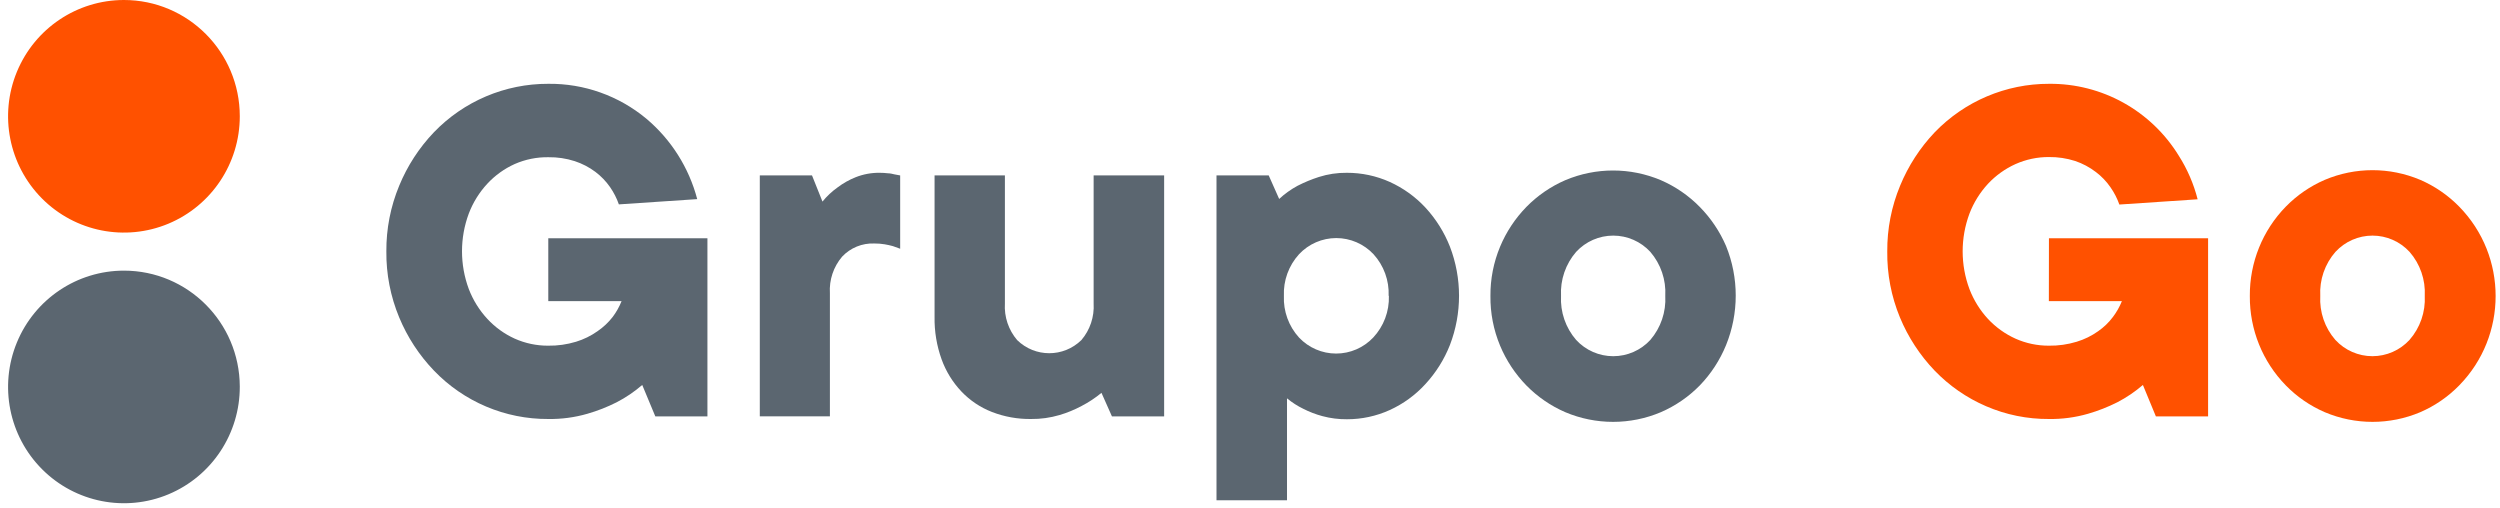 <?xml version="1.0" encoding="UTF-8"?>
<svg width="177px" height="36px" viewBox="0 0 177 36" version="1.1" xmlns="http://www.w3.org/2000/svg" xmlns:xlink="http://www.w3.org/1999/xlink">
    <title>Logo-GrupoGo</title>
    <g id="Landing-Page" stroke="none" stroke-width="1" fill="none" fill-rule="evenodd">
        <g id="GrupoGo_LP_XL" transform="translate(-186, -52)" fill-rule="nonzero">
            <g id="Logo-GrupoGo" transform="translate(186, 52)">
                <path d="M38.819,16.868 L50.086,16.868 L50.086,29.479 L46.396,29.479 L45.47,27.255 C44.916,27.733 44.309,28.144 43.66,28.481 C42.997,28.816 42.303,29.089 41.589,29.294 C40.689,29.554 39.755,29.679 38.819,29.665 C35.765,29.683 32.838,28.443 30.72,26.234 C29.674,25.144 28.841,23.868 28.262,22.471 C27.647,20.991 27.338,19.401 27.354,17.797 C27.343,16.203 27.652,14.623 28.262,13.152 C28.839,11.747 29.673,10.463 30.72,9.366 C32.841,7.162 35.766,5.923 38.819,5.934 C41.35,5.905 43.81,6.78 45.76,8.402 C47.518,9.882 48.777,11.871 49.363,14.098 L43.816,14.47 C43.664,14.035 43.454,13.623 43.191,13.245 C42.905,12.834 42.555,12.472 42.156,12.17 C41.713,11.838 41.218,11.582 40.693,11.41 C40.091,11.216 39.462,11.122 38.83,11.131 C38.009,11.118 37.194,11.283 36.441,11.613 C35.709,11.943 35.05,12.417 34.503,13.006 C33.934,13.619 33.488,14.337 33.19,15.12 C32.55,16.843 32.55,18.739 33.19,20.462 C33.489,21.244 33.935,21.962 34.503,22.575 C35.05,23.167 35.709,23.643 36.441,23.975 C37.186,24.308 37.992,24.478 38.807,24.474 C39.477,24.484 40.144,24.39 40.785,24.195 C41.326,24.03 41.838,23.779 42.301,23.452 C42.712,23.172 43.077,22.829 43.382,22.436 C43.638,22.093 43.848,21.719 44.007,21.321 L38.819,21.321 L38.819,16.868 Z" id="Path" fill="#5B6670"></path>
                <path d="M62.285,12.234 C62.479,12.234 62.672,12.246 62.864,12.269 C63.049,12.269 63.205,12.321 63.327,12.345 C63.448,12.368 63.61,12.391 63.732,12.42 L63.732,17.611 L63.217,17.425 C63.026,17.373 62.833,17.33 62.638,17.297 C62.394,17.256 62.146,17.237 61.898,17.239 C61.042,17.205 60.213,17.544 59.625,18.168 C59.01,18.887 58.698,19.818 58.757,20.764 L58.757,29.474 L53.794,29.474 L53.794,12.42 L57.49,12.42 L58.231,14.272 C58.54,13.89 58.9,13.552 59.301,13.268 C59.693,12.972 60.123,12.73 60.579,12.548 C61.122,12.332 61.702,12.226 62.285,12.234 L62.285,12.234 Z" id="Path" fill="#5B6670"></path>
                <path d="M72.998,29.665 C72.051,29.678 71.111,29.509 70.227,29.166 C69.411,28.849 68.674,28.355 68.07,27.72 C67.449,27.065 66.97,26.288 66.664,25.438 C66.319,24.476 66.15,23.459 66.167,22.436 L66.167,12.42 L71.147,12.42 L71.147,21.484 C71.089,22.429 71.401,23.36 72.015,24.079 C73.279,25.317 75.296,25.317 76.561,24.079 C77.175,23.36 77.486,22.429 77.429,21.484 L77.429,12.42 L82.421,12.42 L82.421,29.479 L78.725,29.479 L77.984,27.813 C77.55,28.172 77.079,28.483 76.579,28.742 C76.079,29.01 75.554,29.226 75.011,29.386 C74.357,29.579 73.679,29.673 72.998,29.665 L72.998,29.665 Z" id="Path" fill="#5B6670"></path>
                <path d="M95.36,12.234 C96.405,12.232 97.438,12.451 98.391,12.879 C99.345,13.31 100.205,13.928 100.919,14.696 C101.663,15.502 102.251,16.439 102.654,17.46 C103.515,19.702 103.515,22.185 102.654,24.428 C102.251,25.449 101.663,26.386 100.919,27.192 C100.209,27.97 99.349,28.596 98.391,29.032 C97.439,29.464 96.405,29.686 95.36,29.683 C94.774,29.688 94.191,29.614 93.625,29.462 C93.159,29.337 92.707,29.164 92.277,28.945 C91.863,28.745 91.475,28.495 91.12,28.202 L91.12,35.419 L86.128,35.419 L86.128,12.42 L89.825,12.42 L90.565,14.086 C90.956,13.723 91.391,13.411 91.861,13.157 C92.348,12.907 92.855,12.697 93.376,12.53 C94.017,12.326 94.687,12.226 95.36,12.234 Z M98.316,20.944 C98.36,19.859 97.975,18.801 97.246,18 C96.562,17.27 95.607,16.855 94.608,16.855 C93.609,16.855 92.655,17.27 91.971,18 C91.24,18.803 90.855,19.863 90.9,20.95 C90.855,22.036 91.24,23.097 91.971,23.899 C92.654,24.622 93.604,25.032 94.597,25.032 C95.59,25.032 96.539,24.622 97.223,23.899 C97.968,23.103 98.368,22.042 98.333,20.95 L98.316,20.944 Z" id="Shape" fill="#5B6670"></path>
                <path d="M105.523,20.95 C105.514,19.754 105.746,18.569 106.206,17.466 C106.644,16.418 107.276,15.462 108.068,14.65 C108.856,13.846 109.791,13.204 110.822,12.757 C112.986,11.843 115.425,11.843 117.589,12.757 C118.62,13.204 119.555,13.846 120.343,14.65 C121.13,15.448 121.762,16.388 122.205,17.419 C123.118,19.668 123.118,22.185 122.205,24.434 C121.771,25.496 121.139,26.466 120.343,27.29 C119.555,28.094 118.62,28.736 117.589,29.183 C115.425,30.097 112.986,30.097 110.822,29.183 C109.791,28.736 108.856,28.094 108.068,27.29 C107.276,26.478 106.644,25.522 106.206,24.474 C105.741,23.358 105.509,22.159 105.523,20.95 L105.523,20.95 Z M117.902,20.95 C117.965,19.812 117.585,18.694 116.843,17.832 C116.166,17.098 115.214,16.681 114.217,16.681 C113.22,16.681 112.269,17.098 111.591,17.832 C110.845,18.692 110.461,19.81 110.521,20.95 C110.461,22.089 110.845,23.207 111.591,24.068 C112.269,24.802 113.22,25.219 114.217,25.219 C115.214,25.219 116.166,24.802 116.843,24.068 C117.585,23.205 117.965,22.087 117.902,20.95 L117.902,20.95 Z" id="Shape" fill="#5B6670"></path>
                <path d="M145.065,16.868 L156.333,16.868 L156.333,29.479 L152.636,29.479 L151.717,27.255 C151.162,27.733 150.555,28.144 149.906,28.481 C149.243,28.815 148.549,29.088 147.835,29.294 C146.935,29.554 146.002,29.679 145.065,29.665 C143.534,29.675 142.017,29.367 140.611,28.759 C139.241,28.169 138.002,27.31 136.967,26.234 C135.924,25.143 135.092,23.867 134.514,22.471 C133.903,20.99 133.598,19.4 133.618,17.797 C133.607,16.203 133.916,14.623 134.526,13.152 C135.103,11.748 135.934,10.464 136.978,9.366 C139.101,7.165 142.025,5.926 145.076,5.934 C148.817,5.9 152.302,7.834 154.262,11.032 C154.865,11.981 155.314,13.02 155.592,14.11 L150.051,14.481 C149.897,14.046 149.685,13.634 149.42,13.256 C149.137,12.845 148.789,12.482 148.391,12.182 C147.947,11.841 147.451,11.577 146.922,11.398 C146.32,11.205 145.691,11.111 145.059,11.119 C144.244,11.115 143.438,11.286 142.693,11.619 C141.96,11.95 141.3,12.424 140.75,13.012 C140.182,13.626 139.736,14.344 139.437,15.126 C138.796,16.848 138.796,18.745 139.437,20.468 C139.738,21.249 140.183,21.966 140.75,22.581 C141.3,23.17 141.96,23.643 142.693,23.975 C143.438,24.308 144.244,24.478 145.059,24.474 C145.727,24.484 146.392,24.39 147.031,24.195 C147.573,24.031 148.085,23.78 148.547,23.452 C148.95,23.173 149.306,22.83 149.6,22.436 C149.857,22.094 150.069,21.719 150.23,21.321 L145.059,21.321 L145.065,16.868 Z" id="Path" fill="#FF5100"></path>
                <path d="M159.288,20.95 C159.272,18.586 160.189,16.313 161.839,14.626 C162.626,13.823 163.561,13.18 164.593,12.734 C166.755,11.82 169.192,11.82 171.355,12.734 C172.386,13.18 173.321,13.823 174.108,14.626 C177.551,18.14 177.551,23.777 174.108,27.29 C173.321,28.094 172.386,28.737 171.355,29.183 C169.192,30.097 166.755,30.097 164.593,29.183 C163.561,28.737 162.626,28.094 161.839,27.29 C160.189,25.604 159.272,23.331 159.288,20.967 L159.288,20.95 Z M171.673,20.95 C171.733,19.809 171.347,18.69 170.597,17.832 C169.92,17.098 168.969,16.681 167.974,16.681 C166.978,16.681 166.027,17.098 165.35,17.832 C164.599,18.69 164.213,19.809 164.275,20.95 C164.211,22.089 164.596,23.209 165.345,24.068 C166.021,24.801 166.972,25.218 167.968,25.218 C168.964,25.218 169.914,24.801 170.591,24.068 C171.344,23.21 171.732,22.091 171.673,20.95 L171.673,20.95 Z" id="Shape" fill="#FF5100"></path>
                <path d="M8.775,0 C5.457,0 2.466,2.007 1.196,5.084 C-0.073,8.161 0.63,11.703 2.977,14.058 C5.324,16.412 8.853,17.115 11.918,15.839 C14.982,14.562 16.979,11.558 16.977,8.228 C16.974,3.683 13.302,0 8.775,0 Z" id="Path" fill="#FF5100"></path>
                <path d="M8.775,19.161 C5.454,19.161 2.461,21.171 1.194,24.252 C-0.074,27.333 0.634,30.877 2.987,33.229 C5.34,35.581 8.874,36.277 11.938,34.992 C15.002,33.706 16.991,30.693 16.977,27.36 C16.958,22.826 13.291,19.161 8.775,19.161 L8.775,19.161 Z" id="Path" fill="#5B6670"></path>
            </g>
        </g>
    </g>
</svg>